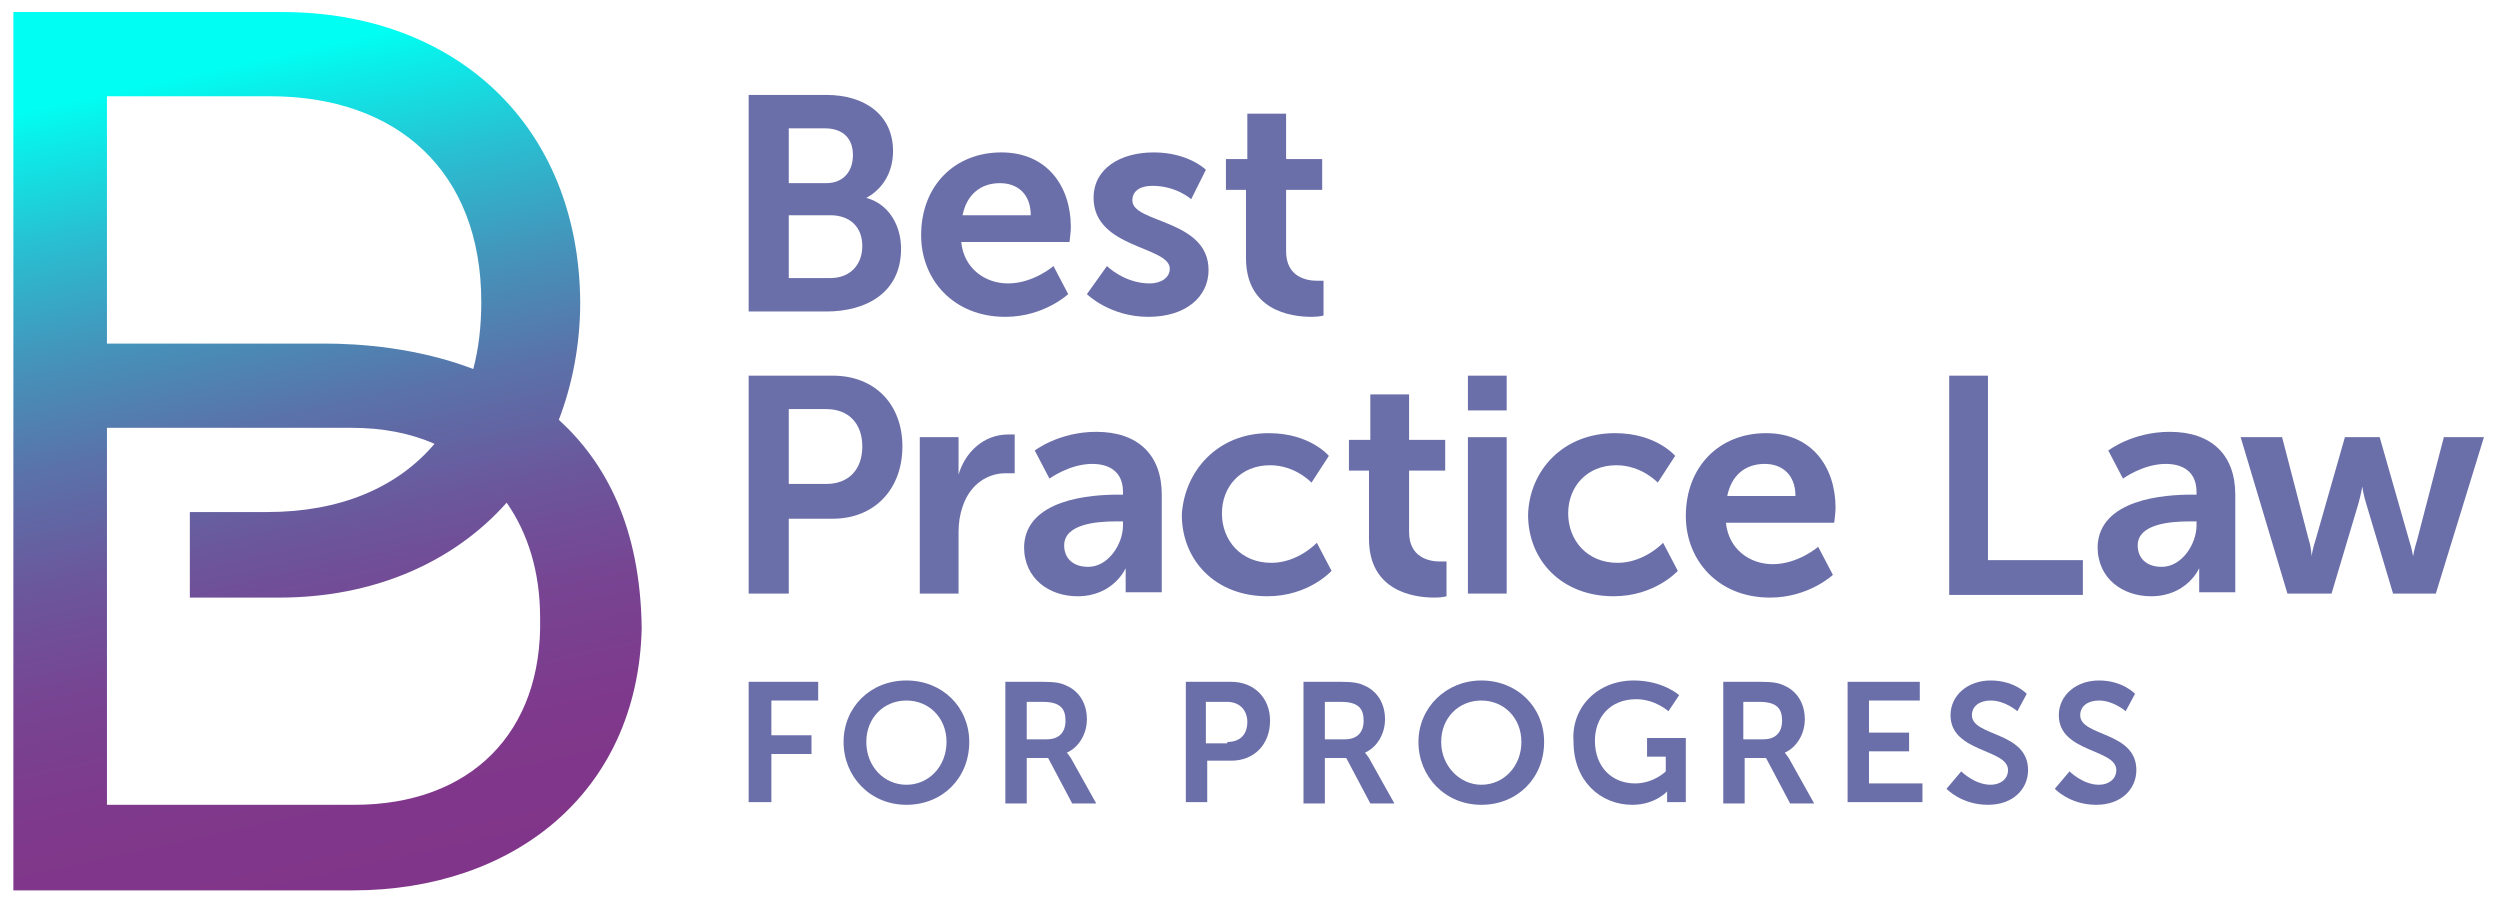 <?xml version="1.0" encoding="utf-8"?>
<!-- Generator: Adobe Illustrator 26.3.1, SVG Export Plug-In . SVG Version: 6.00 Build 0)  -->
<svg version="1.1" id="Layer_1" xmlns="http://www.w3.org/2000/svg" xmlns:xlink="http://www.w3.org/1999/xlink" x="0px" y="0px"
	 viewBox="0 0 187 67.9" style="enable-background:new 0 0 187 67.9;" xml:space="preserve">
<style type="text/css">
	.st0{fill:#6B6FA9;}
	.st1{fill:url(#SVGID_1_);}
</style>
<path class="st0" d="M56,51h5.2v1.4h-3.5V55h3v1.4h-3v3.6H56V51z"/>
<path class="st0" d="M67.8,50.9c2.7,0,4.7,2,4.7,4.6c0,2.7-2,4.7-4.7,4.7c-2.7,0-4.7-2.1-4.7-4.7C63.1,52.9,65.1,50.9,67.8,50.9z
	 M67.8,58.7c1.7,0,3-1.4,3-3.2c0-1.8-1.3-3.1-3-3.1s-3,1.3-3,3.1C64.8,57.3,66.1,58.7,67.8,58.7z"/>
<path class="st0" d="M75.1,51H78c1,0,1.4,0.1,1.8,0.3c0.9,0.4,1.5,1.3,1.5,2.5c0,1.1-0.6,2.1-1.5,2.5v0c0,0,0.1,0.1,0.3,0.4l1.9,3.4
	h-1.8l-1.8-3.4h-1.6v3.4h-1.6V51z M78.3,55.3c0.9,0,1.4-0.5,1.4-1.4c0-0.9-0.4-1.4-1.7-1.4h-1.2v2.8H78.3z"/>
<path class="st0" d="M88.6,51h3.5c1.7,0,2.9,1.2,2.9,2.9c0,1.8-1.2,3-2.9,3h-1.8v3.1h-1.6V51z M91.8,55.5c1,0,1.5-0.6,1.5-1.5
	c0-0.9-0.6-1.5-1.5-1.5h-1.6v3.1H91.8z"/>
<path class="st0" d="M97.4,51h2.9c1,0,1.4,0.1,1.8,0.3c0.9,0.4,1.5,1.3,1.5,2.5c0,1.1-0.6,2.1-1.5,2.5v0c0,0,0.1,0.1,0.3,0.4
	l1.9,3.4h-1.8l-1.8-3.4h-1.6v3.4h-1.6V51z M100.6,55.3c0.9,0,1.4-0.5,1.4-1.4c0-0.9-0.4-1.4-1.7-1.4h-1.2v2.8H100.6z"/>
<path class="st0" d="M110.8,50.9c2.7,0,4.7,2,4.7,4.6c0,2.7-2,4.7-4.7,4.7c-2.7,0-4.7-2.1-4.7-4.7C106.1,52.9,108.2,50.9,110.8,50.9
	z M110.8,58.7c1.7,0,3-1.4,3-3.2c0-1.8-1.3-3.1-3-3.1s-3,1.3-3,3.1C107.8,57.3,109.2,58.7,110.8,58.7z"/>
<path class="st0" d="M122.2,50.9c2.2,0,3.4,1.1,3.4,1.1l-0.8,1.2c0,0-1-0.9-2.4-0.9c-2,0-3.1,1.4-3.1,3.1c0,2,1.3,3.2,3,3.2
	c1.4,0,2.3-0.9,2.3-0.9v-1.1h-1.4v-1.4h2.9v4.8h-1.4v-0.4c0-0.2,0-0.4,0-0.4h0c0,0-0.9,1-2.6,1c-2.4,0-4.4-1.8-4.4-4.7
	C117.5,52.9,119.5,50.9,122.2,50.9z"/>
<path class="st0" d="M128.8,51h2.9c1,0,1.4,0.1,1.8,0.3c0.9,0.4,1.5,1.3,1.5,2.5c0,1.1-0.6,2.1-1.5,2.5v0c0,0,0.1,0.1,0.3,0.4
	l1.9,3.4h-1.8l-1.8-3.4h-1.6v3.4h-1.6V51z M131.9,55.3c0.9,0,1.4-0.5,1.4-1.4c0-0.9-0.4-1.4-1.7-1.4h-1.2v2.8H131.9z"/>
<path class="st0" d="M138.2,51h5.4v1.4h-3.8v2.4h3v1.4h-3v2.4h4v1.4h-5.6V51z"/>
<path class="st0" d="M146.7,57.7c0,0,1,1,2.2,1c0.7,0,1.3-0.4,1.3-1.1c0-1.6-4.3-1.3-4.3-4.1c0-1.5,1.3-2.6,3-2.6c1.8,0,2.7,1,2.7,1
	l-0.7,1.3c0,0-0.9-0.8-2-0.8c-0.8,0-1.4,0.4-1.4,1.1c0,1.6,4.2,1.2,4.2,4.1c0,1.4-1.1,2.6-3,2.6c-2,0-3.1-1.2-3.1-1.2L146.7,57.7z"
	/>
<path class="st0" d="M154.8,57.7c0,0,1,1,2.2,1c0.7,0,1.3-0.4,1.3-1.1c0-1.6-4.3-1.3-4.3-4.1c0-1.5,1.3-2.6,3-2.6c1.8,0,2.7,1,2.7,1
	l-0.7,1.3c0,0-0.9-0.8-2-0.8c-0.8,0-1.4,0.4-1.4,1.1c0,1.6,4.2,1.2,4.2,4.1c0,1.4-1.1,2.6-3,2.6c-2,0-3.1-1.2-3.1-1.2L154.8,57.7z"
	/>
<path class="st0" d="M56,7.1h5.8c2.9,0,5,1.5,5,4.2c0,1.5-0.7,2.8-2,3.5v0c1.8,0.5,2.6,2.2,2.6,3.8c0,3.3-2.6,4.7-5.6,4.7H56V7.1z
	 M61.8,13.7c1.3,0,2-0.9,2-2.1c0-1.2-0.7-2-2.1-2H59v4.1H61.8z M62.1,20.8c1.5,0,2.4-1,2.4-2.4c0-1.4-0.9-2.3-2.4-2.3H59v4.7H62.1z"
	/>
<path class="st0" d="M74.9,11.4c3.4,0,5.2,2.5,5.2,5.6c0,0.3-0.1,1.1-0.1,1.1h-8.1c0.2,2,1.8,3.1,3.5,3.1c1.9,0,3.4-1.3,3.4-1.3
	l1.1,2.1c0,0-1.8,1.7-4.7,1.7c-3.9,0-6.3-2.8-6.3-6.1C68.9,13.9,71.4,11.4,74.9,11.4z M77.1,16.1c0-1.6-1-2.4-2.3-2.4
	c-1.5,0-2.5,0.9-2.8,2.4H77.1z"/>
<path class="st0" d="M82.8,19.9c0,0,1.3,1.3,3.2,1.3c0.8,0,1.5-0.4,1.5-1.1c0-1.7-5.7-1.5-5.7-5.3c0-2.2,2-3.4,4.5-3.4
	c2.6,0,3.9,1.3,3.9,1.3l-1.1,2.2c0,0-1.1-1-2.9-1c-0.8,0-1.5,0.3-1.5,1.1c0,1.7,5.7,1.4,5.7,5.2c0,2-1.7,3.5-4.5,3.5
	c-2.9,0-4.6-1.7-4.6-1.7L82.8,19.9z"/>
<path class="st0" d="M93.2,14.2h-1.5v-2.3h1.6V8.5h2.9v3.4h2.7v2.3h-2.7v4.6c0,1.9,1.5,2.2,2.3,2.2c0.3,0,0.5,0,0.5,0v2.6
	c0,0-0.3,0.1-0.9,0.1c-1.6,0-4.9-0.5-4.9-4.4V14.2z"/>
<path class="st0" d="M56,28.1h6.3c3.1,0,5.2,2.1,5.2,5.3c0,3.2-2.1,5.4-5.2,5.4H59v5.6h-3V28.1z M61.8,36.2c1.7,0,2.7-1.1,2.7-2.8
	c0-1.7-1-2.8-2.7-2.8H59v5.6H61.8z"/>
<path class="st0" d="M68.9,32.7h2.8v2c0,0.4,0,0.8,0,0.8h0c0.5-1.7,1.9-3,3.7-3c0.3,0,0.5,0,0.5,0v2.9c0,0-0.3,0-0.7,0
	c-1.2,0-2.6,0.7-3.2,2.5c-0.2,0.6-0.3,1.2-0.3,1.9v4.6h-2.9V32.7z"/>
<path class="st0" d="M83.6,37H84v-0.2c0-1.5-1-2.1-2.3-2.1c-1.7,0-3.2,1.1-3.2,1.1l-1.1-2.1c0,0,1.8-1.4,4.6-1.4
	c3.1,0,4.9,1.7,4.9,4.7v7.3h-2.7v-1c0-0.5,0-0.8,0-0.8h0c0,0-0.9,2.1-3.6,2.1c-2.1,0-4-1.3-4-3.7C76.7,37.3,81.7,37,83.6,37z
	 M81.4,42.4c1.5,0,2.6-1.7,2.6-3.1V39h-0.5c-1.5,0-3.9,0.2-3.9,1.8C79.6,41.7,80.2,42.4,81.4,42.4z"/>
<path class="st0" d="M94.9,32.4c3.1,0,4.5,1.7,4.5,1.7l-1.3,2c0,0-1.2-1.3-3.1-1.3c-2.2,0-3.6,1.6-3.6,3.6c0,2,1.4,3.7,3.7,3.7
	c2,0,3.4-1.5,3.4-1.5l1.1,2.1c0,0-1.7,1.9-4.8,1.9c-3.9,0-6.4-2.7-6.4-6.1C88.6,35.2,91.1,32.4,94.9,32.4z"/>
<path class="st0" d="M102.4,35.2h-1.5v-2.3h1.6v-3.4h2.9v3.4h2.7v2.3h-2.7v4.6c0,1.9,1.5,2.2,2.3,2.2c0.3,0,0.5,0,0.5,0v2.6
	c0,0-0.3,0.1-0.9,0.1c-1.6,0-4.9-0.5-4.9-4.4V35.2z"/>
<path class="st0" d="M109.8,28.1h2.9v2.6h-2.9V28.1z M109.8,32.7h2.9v11.7h-2.9V32.7z"/>
<path class="st0" d="M120.8,32.4c3.1,0,4.5,1.7,4.5,1.7l-1.3,2c0,0-1.2-1.3-3.1-1.3c-2.2,0-3.6,1.6-3.6,3.6c0,2,1.4,3.7,3.7,3.7
	c2,0,3.4-1.5,3.4-1.5l1.1,2.1c0,0-1.7,1.9-4.8,1.9c-3.9,0-6.4-2.7-6.4-6.1C114.4,35.2,116.9,32.4,120.8,32.4z"/>
<path class="st0" d="M132.1,32.4c3.4,0,5.2,2.5,5.2,5.6c0,0.3-0.1,1.1-0.1,1.1h-8.1c0.2,2,1.8,3.1,3.5,3.1c1.9,0,3.4-1.3,3.4-1.3
	l1.1,2.1c0,0-1.8,1.7-4.7,1.7c-3.9,0-6.3-2.8-6.3-6.1C126.1,34.9,128.6,32.4,132.1,32.4z M134.3,37.1c0-1.6-1-2.4-2.3-2.4
	c-1.5,0-2.5,0.9-2.8,2.4H134.3z"/>
<path class="st0" d="M145.7,28.1h3v13.8h7.1v2.6h-10V28.1z"/>
<path class="st0" d="M163.9,37h0.4v-0.2c0-1.5-1-2.1-2.3-2.1c-1.7,0-3.2,1.1-3.2,1.1l-1.1-2.1c0,0,1.8-1.4,4.6-1.4
	c3.1,0,4.9,1.7,4.9,4.7v7.3h-2.7v-1c0-0.5,0-0.8,0-0.8h0c0,0-0.9,2.1-3.6,2.1c-2.1,0-4-1.3-4-3.7C157,37.3,162,37,163.9,37z
	 M161.7,42.4c1.5,0,2.6-1.7,2.6-3.1V39h-0.5c-1.5,0-3.9,0.2-3.9,1.8C159.9,41.7,160.5,42.4,161.7,42.4z"/>
<path class="st0" d="M167.6,32.7h3.1l2,7.7c0.2,0.6,0.2,1.2,0.2,1.2h0c0,0,0.1-0.6,0.3-1.2l2.2-7.7h2.6l2.2,7.7
	c0.2,0.6,0.3,1.2,0.3,1.2h0c0,0,0.1-0.6,0.3-1.2l2-7.7h3l-3.6,11.7H179l-2-6.7c-0.2-0.6-0.3-1.3-0.3-1.3h0c0,0-0.1,0.6-0.3,1.3
	l-2,6.7h-3.3L167.6,32.7z"/>
<linearGradient id="SVGID_1_" gradientUnits="userSpaceOnUse" x1="17.773" y1="3.257" x2="43.677" y2="120.583" gradientTransform="matrix(1 0 0 1 -4.436 0)">
	<stop  offset="1.934548e-02" style="stop-color:#00FFF2"/>
	<stop  offset="3.845663e-02" style="stop-color:#0AEFEA"/>
	<stop  offset="0.105" style="stop-color:#29BED1"/>
	<stop  offset="0.173" style="stop-color:#4494BB"/>
	<stop  offset="0.242" style="stop-color:#5A72A9"/>
	<stop  offset="0.312" style="stop-color:#6B579C"/>
	<stop  offset="0.383" style="stop-color:#774492"/>
	<stop  offset="0.456" style="stop-color:#7F398C"/>
	<stop  offset="0.534" style="stop-color:#81358A"/>
</linearGradient>
<path class="st1" d="M41.8,31.4c1-2.6,1.6-5.6,1.6-8.8C43.3,9.3,34,0.9,21.1,0.9H1v0.7v64.7v0.3h25.4c11.9,0,21.3-7.2,21.6-19.6
	C47.9,39.4,45.3,34.6,41.8,31.4z M8,7.2h12.2c9.5,0,15.8,5.6,15.8,15.4c0,1.8-0.2,3.5-0.6,5c-4.2-1.6-8.5-1.9-11.1-1.9
	c-1.3,0-13.6,0-15.9,0H8V7.2z M26.5,60.2H8V45.3v-0.6v-6.4v-0.6v-5.7h18.3c2.3,0,4.4,0.4,6.2,1.2c-2.8,3.3-7.1,5.1-12.5,5.1h-5.8
	v6.4h6.7c7,0,13-2.6,17-7.1c1.6,2.3,2.5,5.2,2.5,8.6C40.6,54.8,35.2,60.2,26.5,60.2z"/>
</svg>
